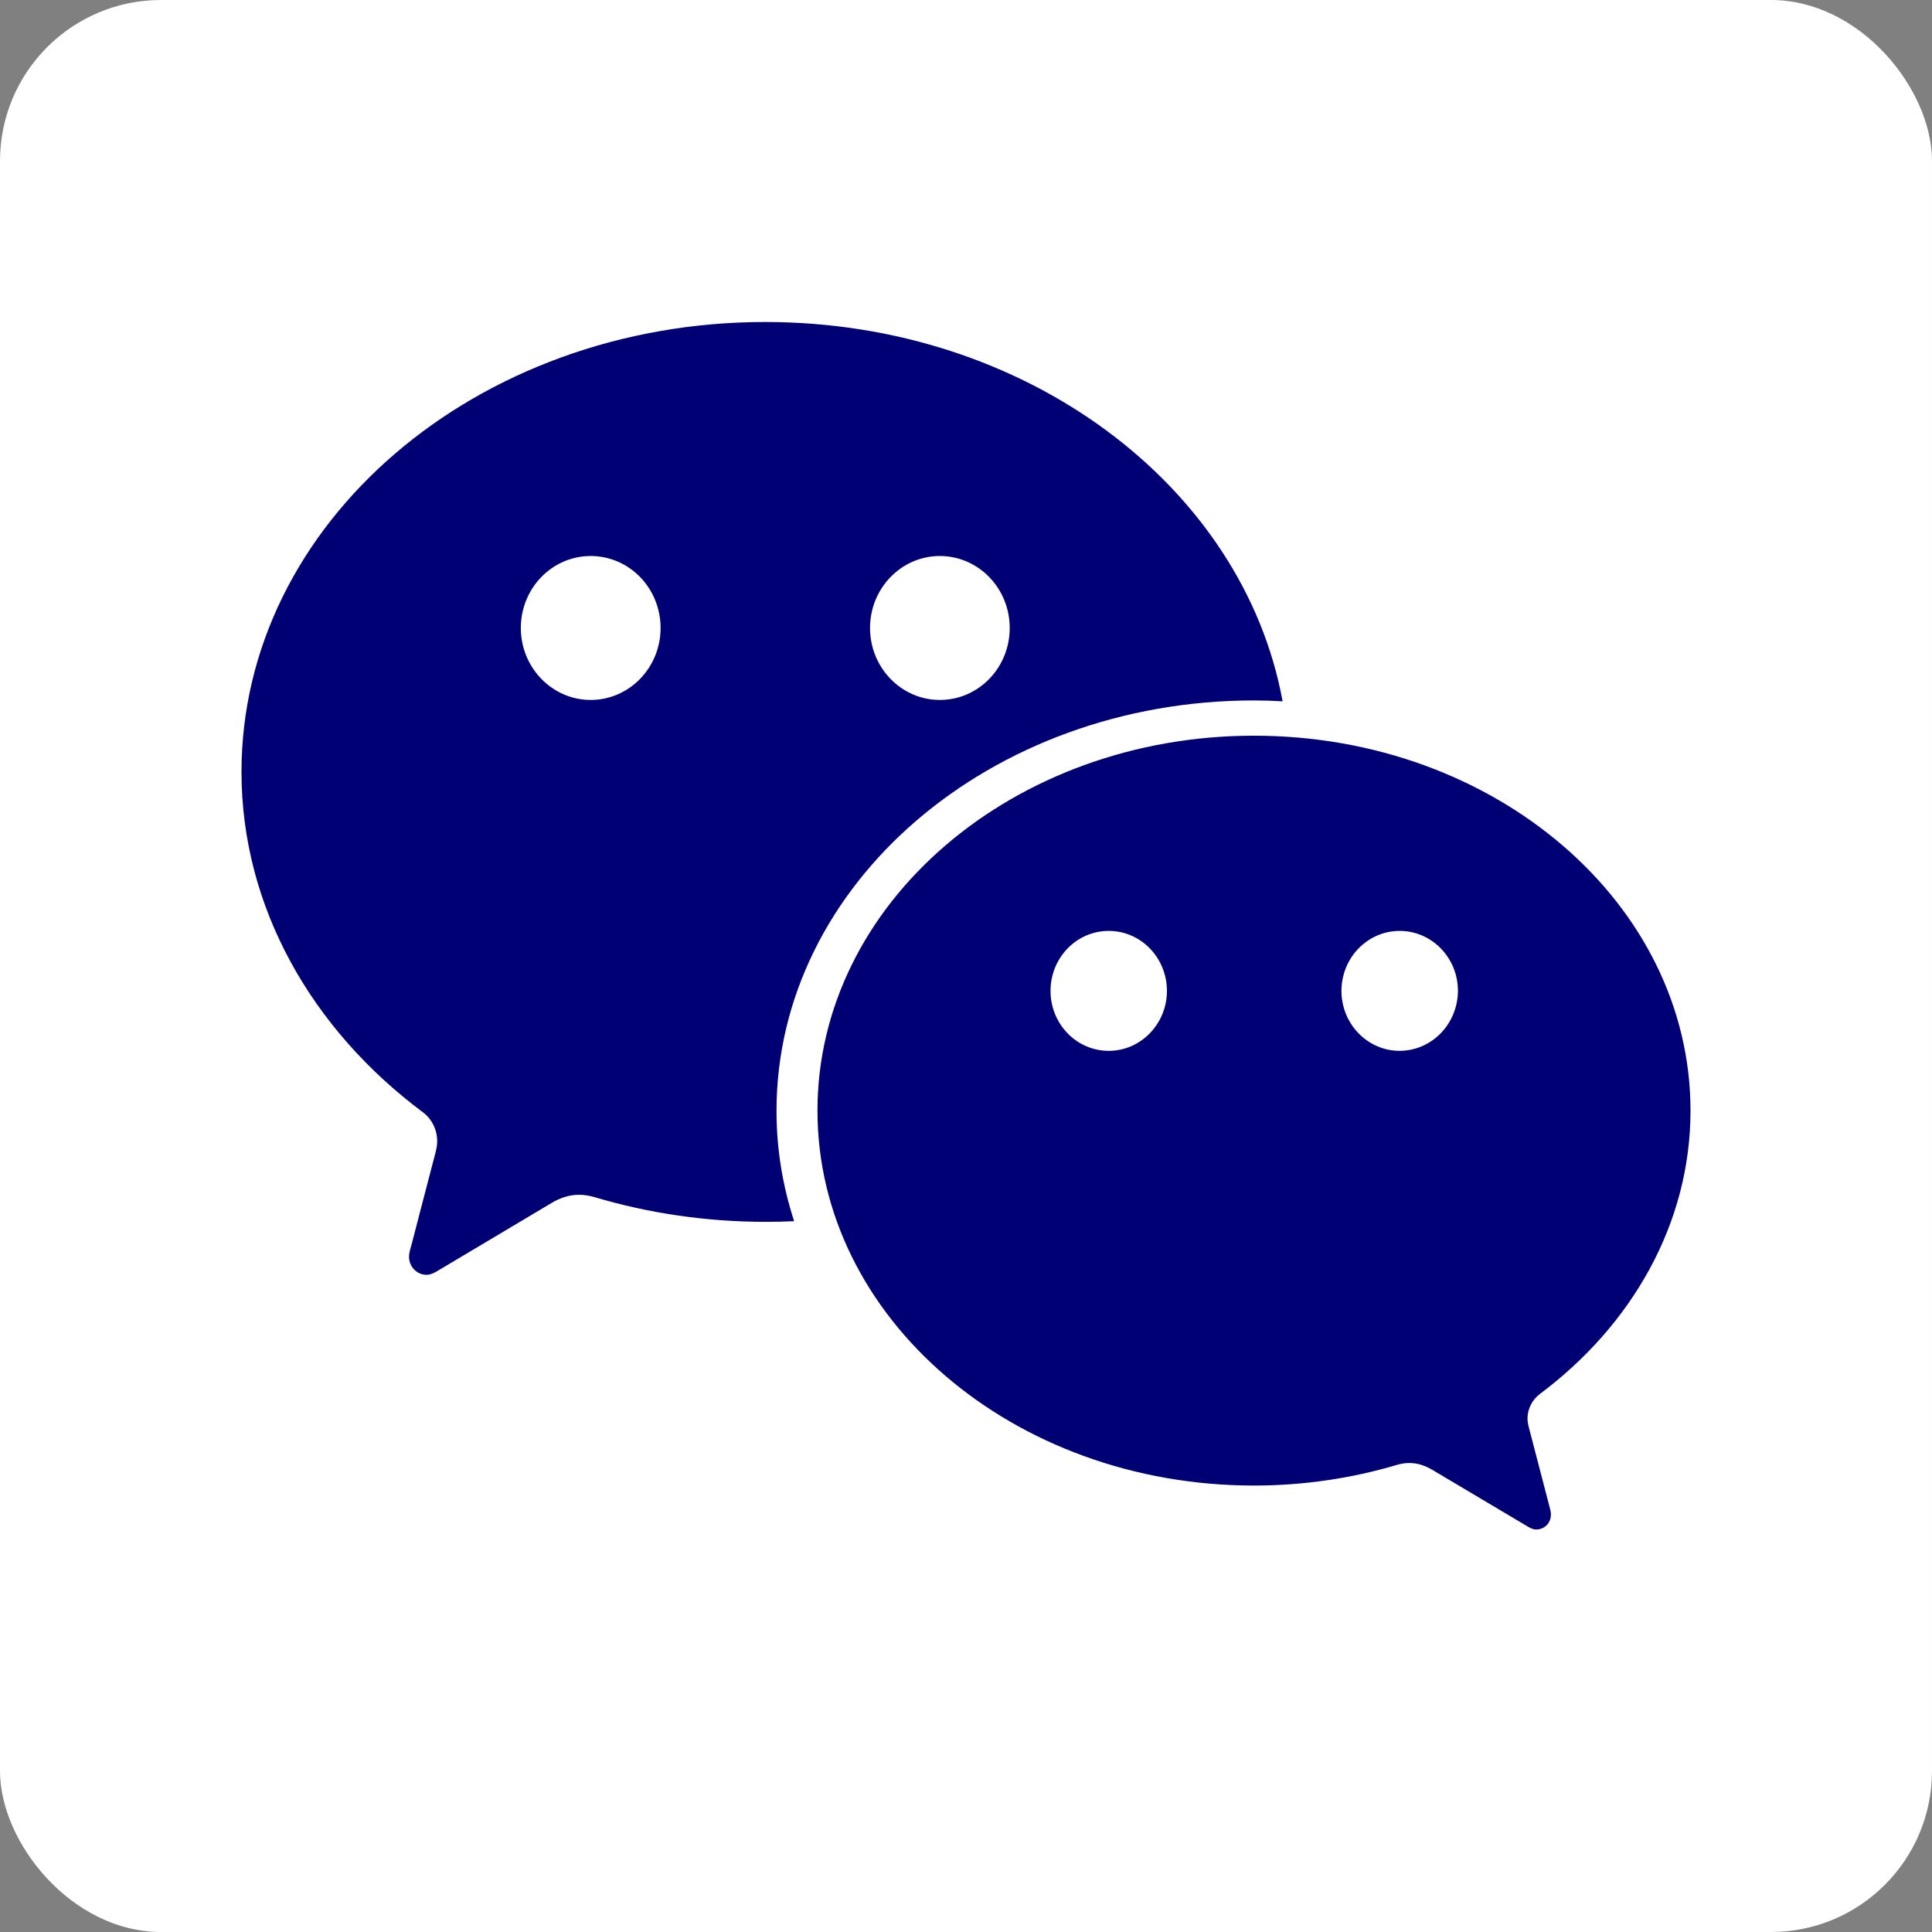 <svg width="24" height="24" viewBox="0 0 24 24" fill="none" xmlns="http://www.w3.org/2000/svg">
<rect x="0" y="0" width="24" height="24" fill="#808080" stroke="none"/>
<rect width="24" height="24" rx="2" fill="white"/>
<path d="M15.579 8.701C15.698 8.701 15.816 8.705 15.933 8.712C15.443 6.041 12.752 4 9.506 4C5.913 4 3 6.502 3 9.589C3 11.272 3.876 12.788 5.248 13.813C5.305 13.854 5.351 13.909 5.383 13.973C5.415 14.036 5.431 14.107 5.431 14.178C5.431 14.228 5.421 14.274 5.409 14.322C5.298 14.743 5.124 15.417 5.116 15.448C5.102 15.502 5.081 15.556 5.081 15.612C5.081 15.734 5.178 15.836 5.298 15.836C5.345 15.836 5.383 15.817 5.423 15.795L6.848 14.946C6.954 14.882 7.069 14.842 7.193 14.842C7.257 14.842 7.322 14.853 7.384 14.871C8.049 15.069 8.766 15.178 9.508 15.178C9.628 15.178 9.747 15.176 9.865 15.17C9.723 14.734 9.646 14.276 9.646 13.801C9.646 10.983 12.302 8.701 15.579 8.701ZM11.675 6.907C12.154 6.907 12.543 7.307 12.543 7.801C12.543 8.295 12.156 8.695 11.675 8.695C11.197 8.695 10.808 8.295 10.808 7.801C10.808 7.307 11.197 6.907 11.675 6.907ZM7.338 8.695C6.86 8.695 6.47 8.295 6.47 7.801C6.47 7.307 6.858 6.907 7.338 6.907C7.818 6.907 8.206 7.307 8.206 7.801C8.206 8.295 7.816 8.695 7.338 8.695ZM19.128 17.317C20.271 16.463 21 15.201 21 13.797C21 11.224 18.573 9.139 15.577 9.139C12.584 9.139 10.155 11.224 10.155 13.797C10.155 16.369 12.582 18.454 15.577 18.454C16.196 18.454 16.795 18.363 17.347 18.199C17.4 18.183 17.452 18.174 17.506 18.174C17.611 18.174 17.705 18.207 17.793 18.259L18.981 18.965C19.015 18.985 19.047 19 19.085 19C19.109 19 19.133 18.995 19.155 18.986C19.177 18.977 19.197 18.963 19.214 18.946C19.231 18.929 19.244 18.908 19.253 18.885C19.262 18.862 19.266 18.838 19.266 18.813C19.266 18.768 19.248 18.722 19.238 18.676C19.232 18.651 19.085 18.089 18.993 17.736C18.983 17.697 18.975 17.658 18.975 17.618C18.977 17.496 19.037 17.386 19.128 17.317ZM13.773 13.054C13.373 13.054 13.05 12.72 13.05 12.309C13.05 11.898 13.373 11.564 13.773 11.564C14.173 11.564 14.496 11.898 14.496 12.309C14.496 12.72 14.171 13.054 13.773 13.054ZM17.387 13.054C16.988 13.054 16.664 12.72 16.664 12.309C16.664 11.898 16.988 11.564 17.387 11.564C17.787 11.564 18.111 11.898 18.111 12.309C18.11 12.507 18.033 12.696 17.898 12.835C17.762 12.975 17.579 13.053 17.387 13.054Z" fill="#000074"/>
</svg>
